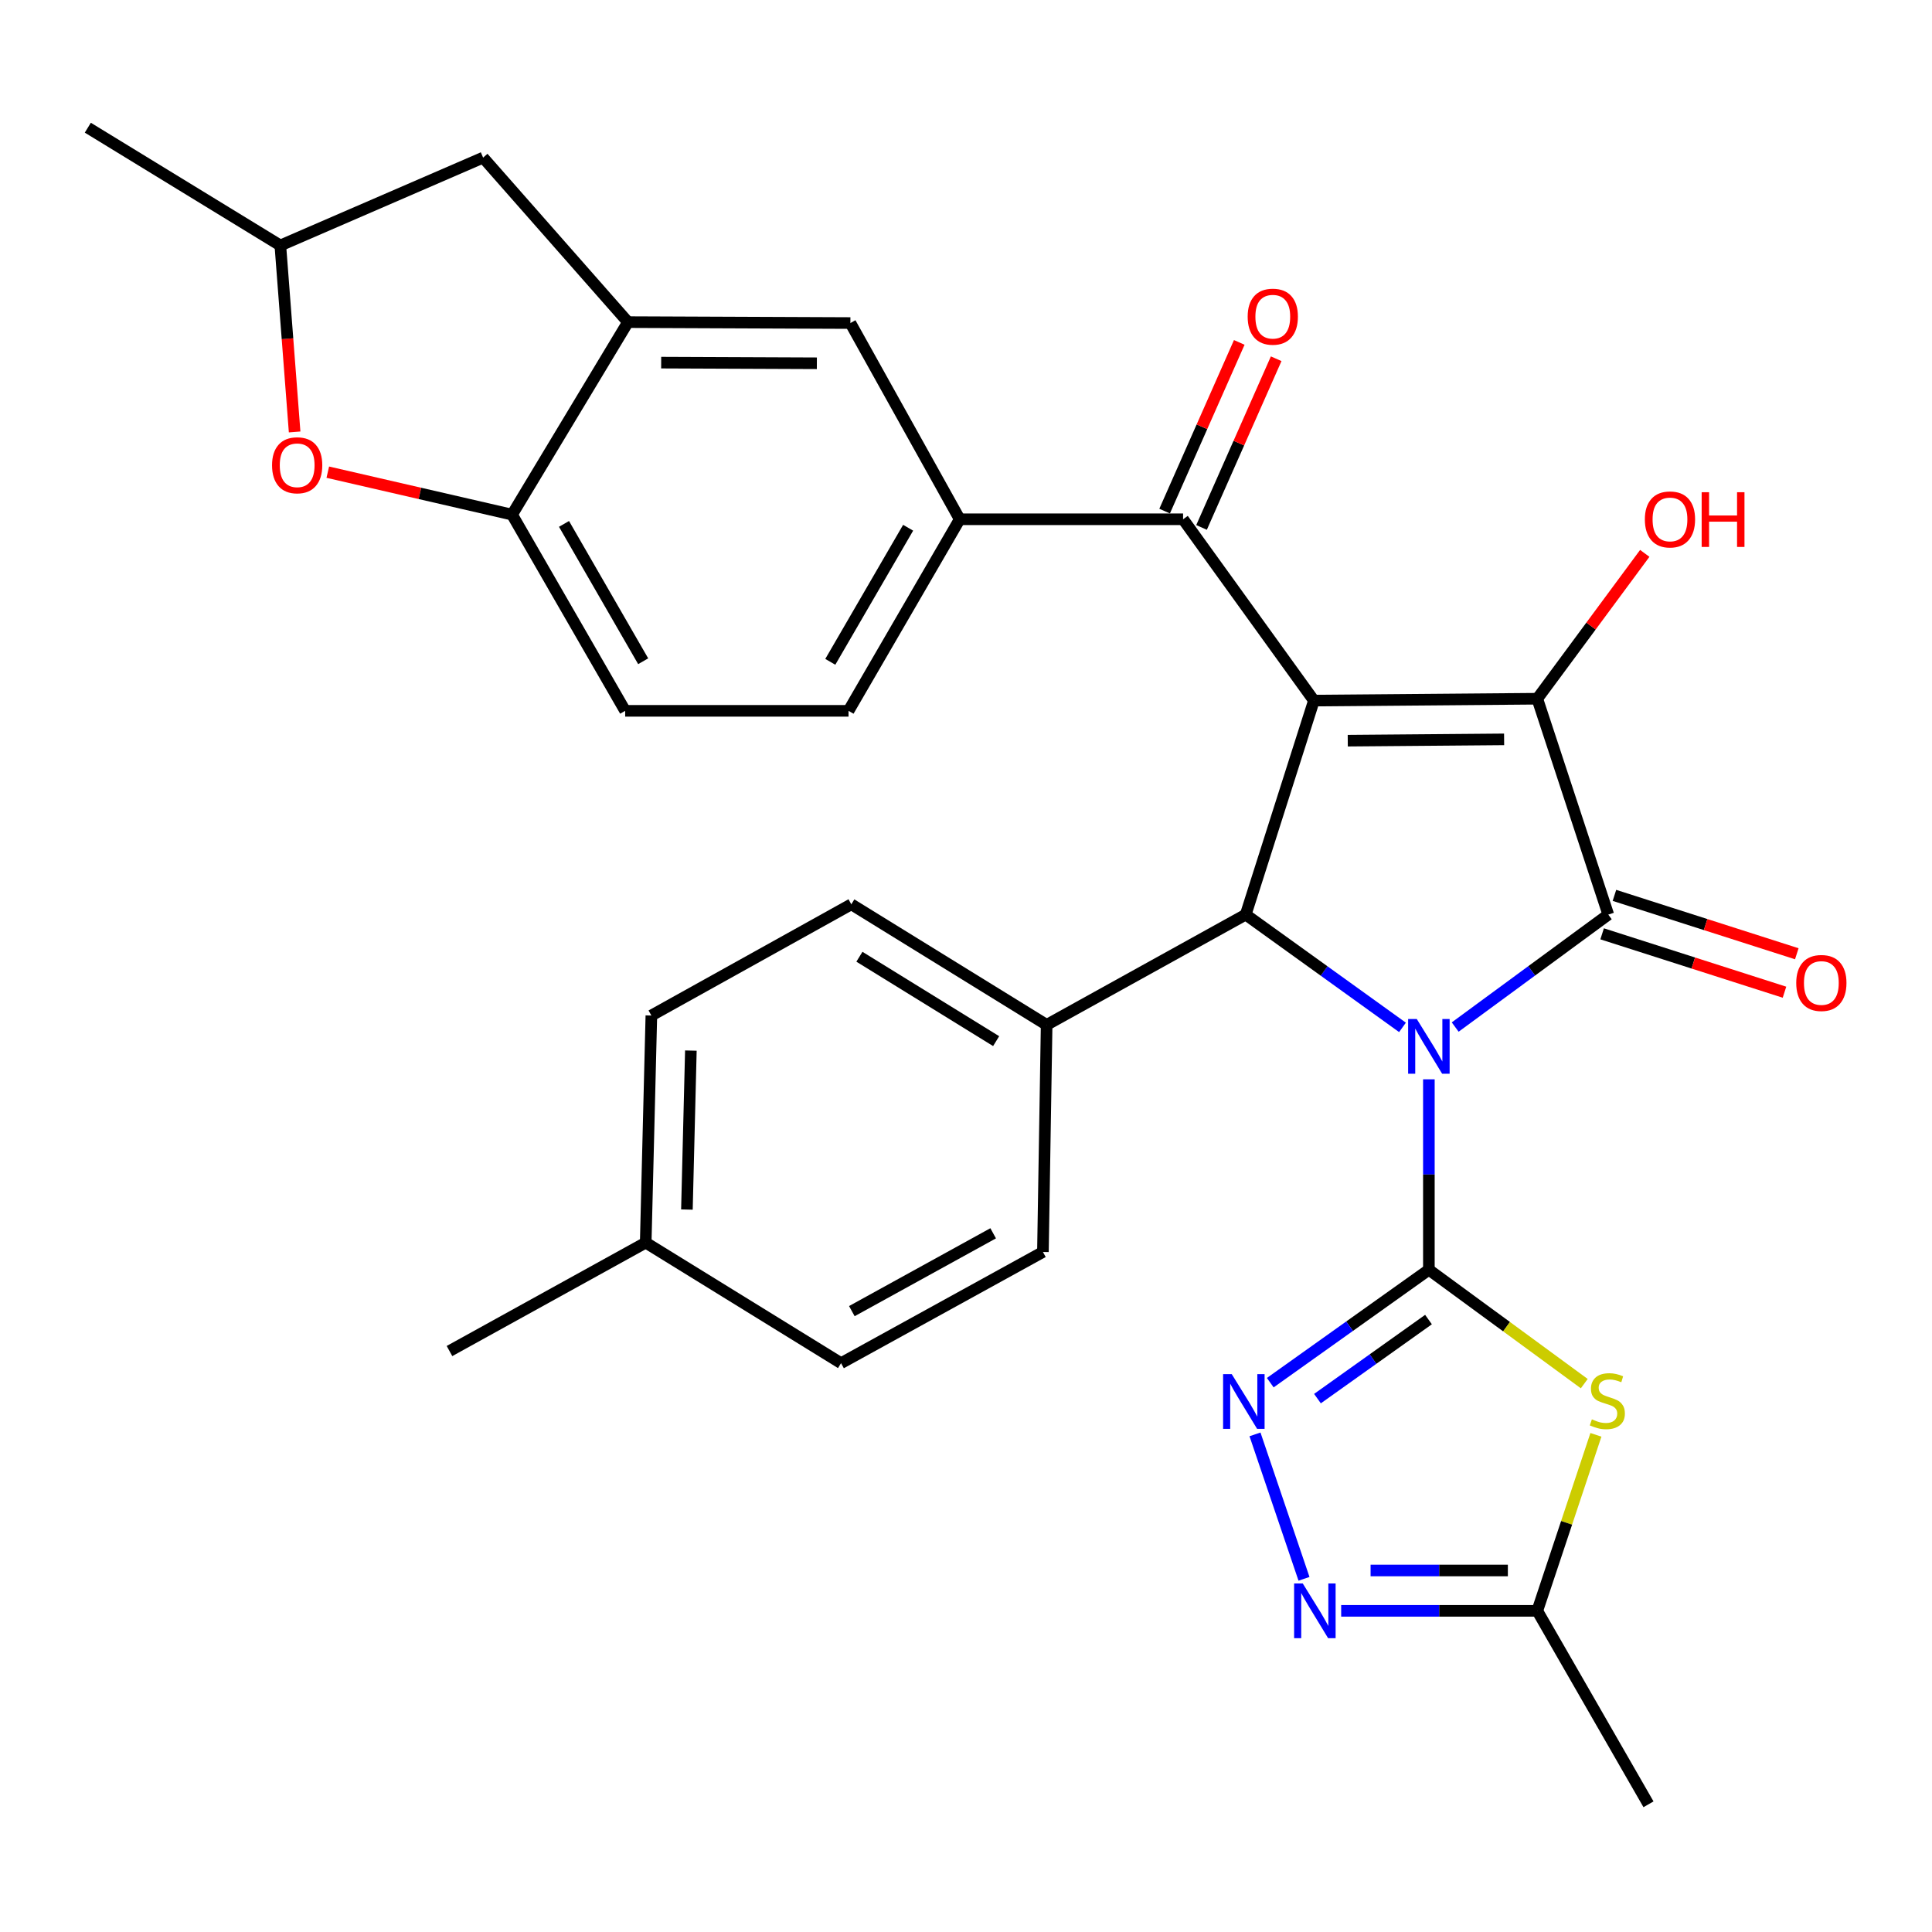 <?xml version='1.0' encoding='iso-8859-1'?>
<svg version='1.1' baseProfile='full'
              xmlns='http://www.w3.org/2000/svg'
                      xmlns:rdkit='http://www.rdkit.org/xml'
                      xmlns:xlink='http://www.w3.org/1999/xlink'
                  xml:space='preserve'
width='1000px' height='1000px' viewBox='0 0 1000 1000'>
<!-- END OF HEADER -->
<rect style='opacity:1.0;fill:#FFFFFF;stroke:none' width='1000' height='1000' x='0' y='0'> </rect>
<path class='bond-0' d='M 739.583,558.652 L 739.583,607.933' style='fill:none;fill-rule:evenodd;stroke:#0000FF;stroke-width:6px;stroke-linecap:butt;stroke-linejoin:miter;stroke-opacity:1' />
<path class='bond-0' d='M 739.583,607.933 L 739.583,657.215' style='fill:none;fill-rule:evenodd;stroke:#000000;stroke-width:6px;stroke-linecap:butt;stroke-linejoin:miter;stroke-opacity:1' />
<path class='bond-2' d='M 753.203,531.598 L 792.824,502.496' style='fill:none;fill-rule:evenodd;stroke:#0000FF;stroke-width:6px;stroke-linecap:butt;stroke-linejoin:miter;stroke-opacity:1' />
<path class='bond-2' d='M 792.824,502.496 L 832.445,473.395' style='fill:none;fill-rule:evenodd;stroke:#000000;stroke-width:6px;stroke-linecap:butt;stroke-linejoin:miter;stroke-opacity:1' />
<path class='bond-4' d='M 725.923,531.774 L 685.353,502.585' style='fill:none;fill-rule:evenodd;stroke:#0000FF;stroke-width:6px;stroke-linecap:butt;stroke-linejoin:miter;stroke-opacity:1' />
<path class='bond-4' d='M 685.353,502.585 L 644.783,473.395' style='fill:none;fill-rule:evenodd;stroke:#000000;stroke-width:6px;stroke-linecap:butt;stroke-linejoin:miter;stroke-opacity:1' />
<path class='bond-5' d='M 739.583,657.215 L 779.798,686.691' style='fill:none;fill-rule:evenodd;stroke:#000000;stroke-width:6px;stroke-linecap:butt;stroke-linejoin:miter;stroke-opacity:1' />
<path class='bond-5' d='M 779.798,686.691 L 820.014,716.168' style='fill:none;fill-rule:evenodd;stroke:#CCCC00;stroke-width:6px;stroke-linecap:butt;stroke-linejoin:miter;stroke-opacity:1' />
<path class='bond-6' d='M 739.583,657.215 L 698.535,686.442' style='fill:none;fill-rule:evenodd;stroke:#000000;stroke-width:6px;stroke-linecap:butt;stroke-linejoin:miter;stroke-opacity:1' />
<path class='bond-6' d='M 698.535,686.442 L 657.487,715.67' style='fill:none;fill-rule:evenodd;stroke:#0000FF;stroke-width:6px;stroke-linecap:butt;stroke-linejoin:miter;stroke-opacity:1' />
<path class='bond-6' d='M 739.388,683.003 L 710.654,703.462' style='fill:none;fill-rule:evenodd;stroke:#000000;stroke-width:6px;stroke-linecap:butt;stroke-linejoin:miter;stroke-opacity:1' />
<path class='bond-6' d='M 710.654,703.462 L 681.921,723.922' style='fill:none;fill-rule:evenodd;stroke:#0000FF;stroke-width:6px;stroke-linecap:butt;stroke-linejoin:miter;stroke-opacity:1' />
<path class='bond-1' d='M 680.082,362.623 L 644.783,473.395' style='fill:none;fill-rule:evenodd;stroke:#000000;stroke-width:6px;stroke-linecap:butt;stroke-linejoin:miter;stroke-opacity:1' />
<path class='bond-7' d='M 680.082,362.623 L 612.363,268.775' style='fill:none;fill-rule:evenodd;stroke:#000000;stroke-width:6px;stroke-linecap:butt;stroke-linejoin:miter;stroke-opacity:1' />
<path class='bond-31' d='M 680.082,362.623 L 795.695,361.66' style='fill:none;fill-rule:evenodd;stroke:#000000;stroke-width:6px;stroke-linecap:butt;stroke-linejoin:miter;stroke-opacity:1' />
<path class='bond-31' d='M 697.598,383.372 L 778.527,382.697' style='fill:none;fill-rule:evenodd;stroke:#000000;stroke-width:6px;stroke-linecap:butt;stroke-linejoin:miter;stroke-opacity:1' />
<path class='bond-3' d='M 832.445,473.395 L 795.695,361.66' style='fill:none;fill-rule:evenodd;stroke:#000000;stroke-width:6px;stroke-linecap:butt;stroke-linejoin:miter;stroke-opacity:1' />
<path class='bond-16' d='M 829.259,483.345 L 876.454,498.455' style='fill:none;fill-rule:evenodd;stroke:#000000;stroke-width:6px;stroke-linecap:butt;stroke-linejoin:miter;stroke-opacity:1' />
<path class='bond-16' d='M 876.454,498.455 L 923.649,513.566' style='fill:none;fill-rule:evenodd;stroke:#FF0000;stroke-width:6px;stroke-linecap:butt;stroke-linejoin:miter;stroke-opacity:1' />
<path class='bond-16' d='M 835.63,463.446 L 882.825,478.556' style='fill:none;fill-rule:evenodd;stroke:#000000;stroke-width:6px;stroke-linecap:butt;stroke-linejoin:miter;stroke-opacity:1' />
<path class='bond-16' d='M 882.825,478.556 L 930.02,493.667' style='fill:none;fill-rule:evenodd;stroke:#FF0000;stroke-width:6px;stroke-linecap:butt;stroke-linejoin:miter;stroke-opacity:1' />
<path class='bond-21' d='M 795.695,361.66 L 823.511,324.041' style='fill:none;fill-rule:evenodd;stroke:#000000;stroke-width:6px;stroke-linecap:butt;stroke-linejoin:miter;stroke-opacity:1' />
<path class='bond-21' d='M 823.511,324.041 L 851.328,286.423' style='fill:none;fill-rule:evenodd;stroke:#FF0000;stroke-width:6px;stroke-linecap:butt;stroke-linejoin:miter;stroke-opacity:1' />
<path class='bond-15' d='M 644.783,473.395 L 541.741,530.47' style='fill:none;fill-rule:evenodd;stroke:#000000;stroke-width:6px;stroke-linecap:butt;stroke-linejoin:miter;stroke-opacity:1' />
<path class='bond-9' d='M 826.044,742.67 L 810.869,788.219' style='fill:none;fill-rule:evenodd;stroke:#CCCC00;stroke-width:6px;stroke-linecap:butt;stroke-linejoin:miter;stroke-opacity:1' />
<path class='bond-9' d='M 810.869,788.219 L 795.695,833.768' style='fill:none;fill-rule:evenodd;stroke:#000000;stroke-width:6px;stroke-linecap:butt;stroke-linejoin:miter;stroke-opacity:1' />
<path class='bond-8' d='M 649.582,742.43 L 674.948,817.196' style='fill:none;fill-rule:evenodd;stroke:#0000FF;stroke-width:6px;stroke-linecap:butt;stroke-linejoin:miter;stroke-opacity:1' />
<path class='bond-10' d='M 612.363,268.775 L 496.75,268.775' style='fill:none;fill-rule:evenodd;stroke:#000000;stroke-width:6px;stroke-linecap:butt;stroke-linejoin:miter;stroke-opacity:1' />
<path class='bond-18' d='M 621.916,273.002 L 641.232,229.343' style='fill:none;fill-rule:evenodd;stroke:#000000;stroke-width:6px;stroke-linecap:butt;stroke-linejoin:miter;stroke-opacity:1' />
<path class='bond-18' d='M 641.232,229.343 L 660.548,185.685' style='fill:none;fill-rule:evenodd;stroke:#FF0000;stroke-width:6px;stroke-linecap:butt;stroke-linejoin:miter;stroke-opacity:1' />
<path class='bond-18' d='M 602.809,264.548 L 622.125,220.89' style='fill:none;fill-rule:evenodd;stroke:#000000;stroke-width:6px;stroke-linecap:butt;stroke-linejoin:miter;stroke-opacity:1' />
<path class='bond-18' d='M 622.125,220.89 L 641.44,177.232' style='fill:none;fill-rule:evenodd;stroke:#FF0000;stroke-width:6px;stroke-linecap:butt;stroke-linejoin:miter;stroke-opacity:1' />
<path class='bond-32' d='M 694.188,833.768 L 744.941,833.768' style='fill:none;fill-rule:evenodd;stroke:#0000FF;stroke-width:6px;stroke-linecap:butt;stroke-linejoin:miter;stroke-opacity:1' />
<path class='bond-32' d='M 744.941,833.768 L 795.695,833.768' style='fill:none;fill-rule:evenodd;stroke:#000000;stroke-width:6px;stroke-linecap:butt;stroke-linejoin:miter;stroke-opacity:1' />
<path class='bond-32' d='M 709.414,812.874 L 744.941,812.874' style='fill:none;fill-rule:evenodd;stroke:#0000FF;stroke-width:6px;stroke-linecap:butt;stroke-linejoin:miter;stroke-opacity:1' />
<path class='bond-32' d='M 744.941,812.874 L 780.469,812.874' style='fill:none;fill-rule:evenodd;stroke:#000000;stroke-width:6px;stroke-linecap:butt;stroke-linejoin:miter;stroke-opacity:1' />
<path class='bond-28' d='M 795.695,833.768 L 853.257,933.907' style='fill:none;fill-rule:evenodd;stroke:#000000;stroke-width:6px;stroke-linecap:butt;stroke-linejoin:miter;stroke-opacity:1' />
<path class='bond-14' d='M 496.75,268.775 L 440.163,167.207' style='fill:none;fill-rule:evenodd;stroke:#000000;stroke-width:6px;stroke-linecap:butt;stroke-linejoin:miter;stroke-opacity:1' />
<path class='bond-20' d='M 496.75,268.775 L 439.199,367.928' style='fill:none;fill-rule:evenodd;stroke:#000000;stroke-width:6px;stroke-linecap:butt;stroke-linejoin:miter;stroke-opacity:1' />
<path class='bond-20' d='M 470.047,273.159 L 429.761,342.566' style='fill:none;fill-rule:evenodd;stroke:#000000;stroke-width:6px;stroke-linecap:butt;stroke-linejoin:miter;stroke-opacity:1' />
<path class='bond-11' d='M 325.037,166.732 L 440.163,167.207' style='fill:none;fill-rule:evenodd;stroke:#000000;stroke-width:6px;stroke-linecap:butt;stroke-linejoin:miter;stroke-opacity:1' />
<path class='bond-11' d='M 342.22,187.697 L 422.807,188.03' style='fill:none;fill-rule:evenodd;stroke:#000000;stroke-width:6px;stroke-linecap:butt;stroke-linejoin:miter;stroke-opacity:1' />
<path class='bond-17' d='M 325.037,166.732 L 250.063,81.578' style='fill:none;fill-rule:evenodd;stroke:#000000;stroke-width:6px;stroke-linecap:butt;stroke-linejoin:miter;stroke-opacity:1' />
<path class='bond-34' d='M 325.037,166.732 L 265.049,266.372' style='fill:none;fill-rule:evenodd;stroke:#000000;stroke-width:6px;stroke-linecap:butt;stroke-linejoin:miter;stroke-opacity:1' />
<path class='bond-12' d='M 169.666,244.395 L 217.358,255.383' style='fill:none;fill-rule:evenodd;stroke:#FF0000;stroke-width:6px;stroke-linecap:butt;stroke-linejoin:miter;stroke-opacity:1' />
<path class='bond-12' d='M 217.358,255.383 L 265.049,266.372' style='fill:none;fill-rule:evenodd;stroke:#000000;stroke-width:6px;stroke-linecap:butt;stroke-linejoin:miter;stroke-opacity:1' />
<path class='bond-35' d='M 152.497,223.572 L 148.802,175.314' style='fill:none;fill-rule:evenodd;stroke:#FF0000;stroke-width:6px;stroke-linecap:butt;stroke-linejoin:miter;stroke-opacity:1' />
<path class='bond-35' d='M 148.802,175.314 L 145.107,127.056' style='fill:none;fill-rule:evenodd;stroke:#000000;stroke-width:6px;stroke-linecap:butt;stroke-linejoin:miter;stroke-opacity:1' />
<path class='bond-13' d='M 265.049,266.372 L 323.586,367.928' style='fill:none;fill-rule:evenodd;stroke:#000000;stroke-width:6px;stroke-linecap:butt;stroke-linejoin:miter;stroke-opacity:1' />
<path class='bond-13' d='M 291.932,271.171 L 332.908,342.26' style='fill:none;fill-rule:evenodd;stroke:#000000;stroke-width:6px;stroke-linecap:butt;stroke-linejoin:miter;stroke-opacity:1' />
<path class='bond-23' d='M 541.741,530.47 L 440.638,468.067' style='fill:none;fill-rule:evenodd;stroke:#000000;stroke-width:6px;stroke-linecap:butt;stroke-linejoin:miter;stroke-opacity:1' />
<path class='bond-23' d='M 515.602,538.89 L 444.83,495.208' style='fill:none;fill-rule:evenodd;stroke:#000000;stroke-width:6px;stroke-linecap:butt;stroke-linejoin:miter;stroke-opacity:1' />
<path class='bond-24' d='M 541.741,530.47 L 539.815,648.021' style='fill:none;fill-rule:evenodd;stroke:#000000;stroke-width:6px;stroke-linecap:butt;stroke-linejoin:miter;stroke-opacity:1' />
<path class='bond-19' d='M 250.063,81.578 L 145.107,127.056' style='fill:none;fill-rule:evenodd;stroke:#000000;stroke-width:6px;stroke-linecap:butt;stroke-linejoin:miter;stroke-opacity:1' />
<path class='bond-29' d='M 145.107,127.056 L 45.455,66.093' style='fill:none;fill-rule:evenodd;stroke:#000000;stroke-width:6px;stroke-linecap:butt;stroke-linejoin:miter;stroke-opacity:1' />
<path class='bond-22' d='M 439.199,367.928 L 323.586,367.928' style='fill:none;fill-rule:evenodd;stroke:#000000;stroke-width:6px;stroke-linecap:butt;stroke-linejoin:miter;stroke-opacity:1' />
<path class='bond-26' d='M 440.638,468.067 L 337.144,525.63' style='fill:none;fill-rule:evenodd;stroke:#000000;stroke-width:6px;stroke-linecap:butt;stroke-linejoin:miter;stroke-opacity:1' />
<path class='bond-25' d='M 539.815,648.021 L 435.322,705.572' style='fill:none;fill-rule:evenodd;stroke:#000000;stroke-width:6px;stroke-linecap:butt;stroke-linejoin:miter;stroke-opacity:1' />
<path class='bond-25' d='M 514.061,638.352 L 440.916,678.638' style='fill:none;fill-rule:evenodd;stroke:#000000;stroke-width:6px;stroke-linecap:butt;stroke-linejoin:miter;stroke-opacity:1' />
<path class='bond-27' d='M 435.322,705.572 L 334.219,643.181' style='fill:none;fill-rule:evenodd;stroke:#000000;stroke-width:6px;stroke-linecap:butt;stroke-linejoin:miter;stroke-opacity:1' />
<path class='bond-33' d='M 337.144,525.63 L 334.219,643.181' style='fill:none;fill-rule:evenodd;stroke:#000000;stroke-width:6px;stroke-linecap:butt;stroke-linejoin:miter;stroke-opacity:1' />
<path class='bond-33' d='M 357.593,543.782 L 355.545,626.068' style='fill:none;fill-rule:evenodd;stroke:#000000;stroke-width:6px;stroke-linecap:butt;stroke-linejoin:miter;stroke-opacity:1' />
<path class='bond-30' d='M 334.219,643.181 L 232.652,699.292' style='fill:none;fill-rule:evenodd;stroke:#000000;stroke-width:6px;stroke-linecap:butt;stroke-linejoin:miter;stroke-opacity:1' />
<path  class='atom-0' d='M 733.323 527.442
L 742.603 542.442
Q 743.523 543.922, 745.003 546.602
Q 746.483 549.282, 746.563 549.442
L 746.563 527.442
L 750.323 527.442
L 750.323 555.762
L 746.443 555.762
L 736.483 539.362
Q 735.323 537.442, 734.083 535.242
Q 732.883 533.042, 732.523 532.362
L 732.523 555.762
L 728.843 555.762
L 728.843 527.442
L 733.323 527.442
' fill='#0000FF'/>
<path  class='atom-6' d='M 823.957 734.642
Q 824.277 734.762, 825.597 735.322
Q 826.917 735.882, 828.357 736.242
Q 829.837 736.562, 831.277 736.562
Q 833.957 736.562, 835.517 735.282
Q 837.077 733.962, 837.077 731.682
Q 837.077 730.122, 836.277 729.162
Q 835.517 728.202, 834.317 727.682
Q 833.117 727.162, 831.117 726.562
Q 828.597 725.802, 827.077 725.082
Q 825.597 724.362, 824.517 722.842
Q 823.477 721.322, 823.477 718.762
Q 823.477 715.202, 825.877 713.002
Q 828.317 710.802, 833.117 710.802
Q 836.397 710.802, 840.117 712.362
L 839.197 715.442
Q 835.797 714.042, 833.237 714.042
Q 830.477 714.042, 828.957 715.202
Q 827.437 716.322, 827.477 718.282
Q 827.477 719.802, 828.237 720.722
Q 829.037 721.642, 830.157 722.162
Q 831.317 722.682, 833.237 723.282
Q 835.797 724.082, 837.317 724.882
Q 838.837 725.682, 839.917 727.322
Q 841.037 728.922, 841.037 731.682
Q 841.037 735.602, 838.397 737.722
Q 835.797 739.802, 831.437 739.802
Q 828.917 739.802, 826.997 739.242
Q 825.117 738.722, 822.877 737.802
L 823.957 734.642
' fill='#CCCC00'/>
<path  class='atom-7' d='M 637.548 711.25
L 646.828 726.25
Q 647.748 727.73, 649.228 730.41
Q 650.708 733.09, 650.788 733.25
L 650.788 711.25
L 654.548 711.25
L 654.548 739.57
L 650.668 739.57
L 640.708 723.17
Q 639.548 721.25, 638.308 719.05
Q 637.108 716.85, 636.748 716.17
L 636.748 739.57
L 633.068 739.57
L 633.068 711.25
L 637.548 711.25
' fill='#0000FF'/>
<path  class='atom-9' d='M 674.309 819.608
L 683.589 834.608
Q 684.509 836.088, 685.989 838.768
Q 687.469 841.448, 687.549 841.608
L 687.549 819.608
L 691.309 819.608
L 691.309 847.928
L 687.429 847.928
L 677.469 831.528
Q 676.309 829.608, 675.069 827.408
Q 673.869 825.208, 673.509 824.528
L 673.509 847.928
L 669.829 847.928
L 669.829 819.608
L 674.309 819.608
' fill='#0000FF'/>
<path  class='atom-13' d='M 140.812 240.822
Q 140.812 234.022, 144.172 230.222
Q 147.532 226.422, 153.812 226.422
Q 160.092 226.422, 163.452 230.222
Q 166.812 234.022, 166.812 240.822
Q 166.812 247.702, 163.412 251.622
Q 160.012 255.502, 153.812 255.502
Q 147.572 255.502, 144.172 251.622
Q 140.812 247.742, 140.812 240.822
M 153.812 252.302
Q 158.132 252.302, 160.452 249.422
Q 162.812 246.502, 162.812 240.822
Q 162.812 235.262, 160.452 232.462
Q 158.132 229.622, 153.812 229.622
Q 149.492 229.622, 147.132 232.422
Q 144.812 235.222, 144.812 240.822
Q 144.812 246.542, 147.132 249.422
Q 149.492 252.302, 153.812 252.302
' fill='#FF0000'/>
<path  class='atom-17' d='M 929.729 508.786
Q 929.729 501.986, 933.089 498.186
Q 936.449 494.386, 942.729 494.386
Q 949.009 494.386, 952.369 498.186
Q 955.729 501.986, 955.729 508.786
Q 955.729 515.666, 952.329 519.586
Q 948.929 523.466, 942.729 523.466
Q 936.489 523.466, 933.089 519.586
Q 929.729 515.706, 929.729 508.786
M 942.729 520.266
Q 947.049 520.266, 949.369 517.386
Q 951.729 514.466, 951.729 508.786
Q 951.729 503.226, 949.369 500.426
Q 947.049 497.586, 942.729 497.586
Q 938.409 497.586, 936.049 500.386
Q 933.729 503.186, 933.729 508.786
Q 933.729 514.506, 936.049 517.386
Q 938.409 520.266, 942.729 520.266
' fill='#FF0000'/>
<path  class='atom-19' d='M 645.793 163.91
Q 645.793 157.11, 649.153 153.31
Q 652.513 149.51, 658.793 149.51
Q 665.073 149.51, 668.433 153.31
Q 671.793 157.11, 671.793 163.91
Q 671.793 170.79, 668.393 174.71
Q 664.993 178.59, 658.793 178.59
Q 652.553 178.59, 649.153 174.71
Q 645.793 170.83, 645.793 163.91
M 658.793 175.39
Q 663.113 175.39, 665.433 172.51
Q 667.793 169.59, 667.793 163.91
Q 667.793 158.35, 665.433 155.55
Q 663.113 152.71, 658.793 152.71
Q 654.473 152.71, 652.113 155.51
Q 649.793 158.31, 649.793 163.91
Q 649.793 169.63, 652.113 172.51
Q 654.473 175.39, 658.793 175.39
' fill='#FF0000'/>
<path  class='atom-22' d='M 851.377 268.855
Q 851.377 262.055, 854.737 258.255
Q 858.097 254.455, 864.377 254.455
Q 870.657 254.455, 874.017 258.255
Q 877.377 262.055, 877.377 268.855
Q 877.377 275.735, 873.977 279.655
Q 870.577 283.535, 864.377 283.535
Q 858.137 283.535, 854.737 279.655
Q 851.377 275.775, 851.377 268.855
M 864.377 280.335
Q 868.697 280.335, 871.017 277.455
Q 873.377 274.535, 873.377 268.855
Q 873.377 263.295, 871.017 260.495
Q 868.697 257.655, 864.377 257.655
Q 860.057 257.655, 857.697 260.455
Q 855.377 263.255, 855.377 268.855
Q 855.377 274.575, 857.697 277.455
Q 860.057 280.335, 864.377 280.335
' fill='#FF0000'/>
<path  class='atom-22' d='M 880.777 254.775
L 884.617 254.775
L 884.617 266.815
L 899.097 266.815
L 899.097 254.775
L 902.937 254.775
L 902.937 283.095
L 899.097 283.095
L 899.097 270.015
L 884.617 270.015
L 884.617 283.095
L 880.777 283.095
L 880.777 254.775
' fill='#FF0000'/>
</svg>
